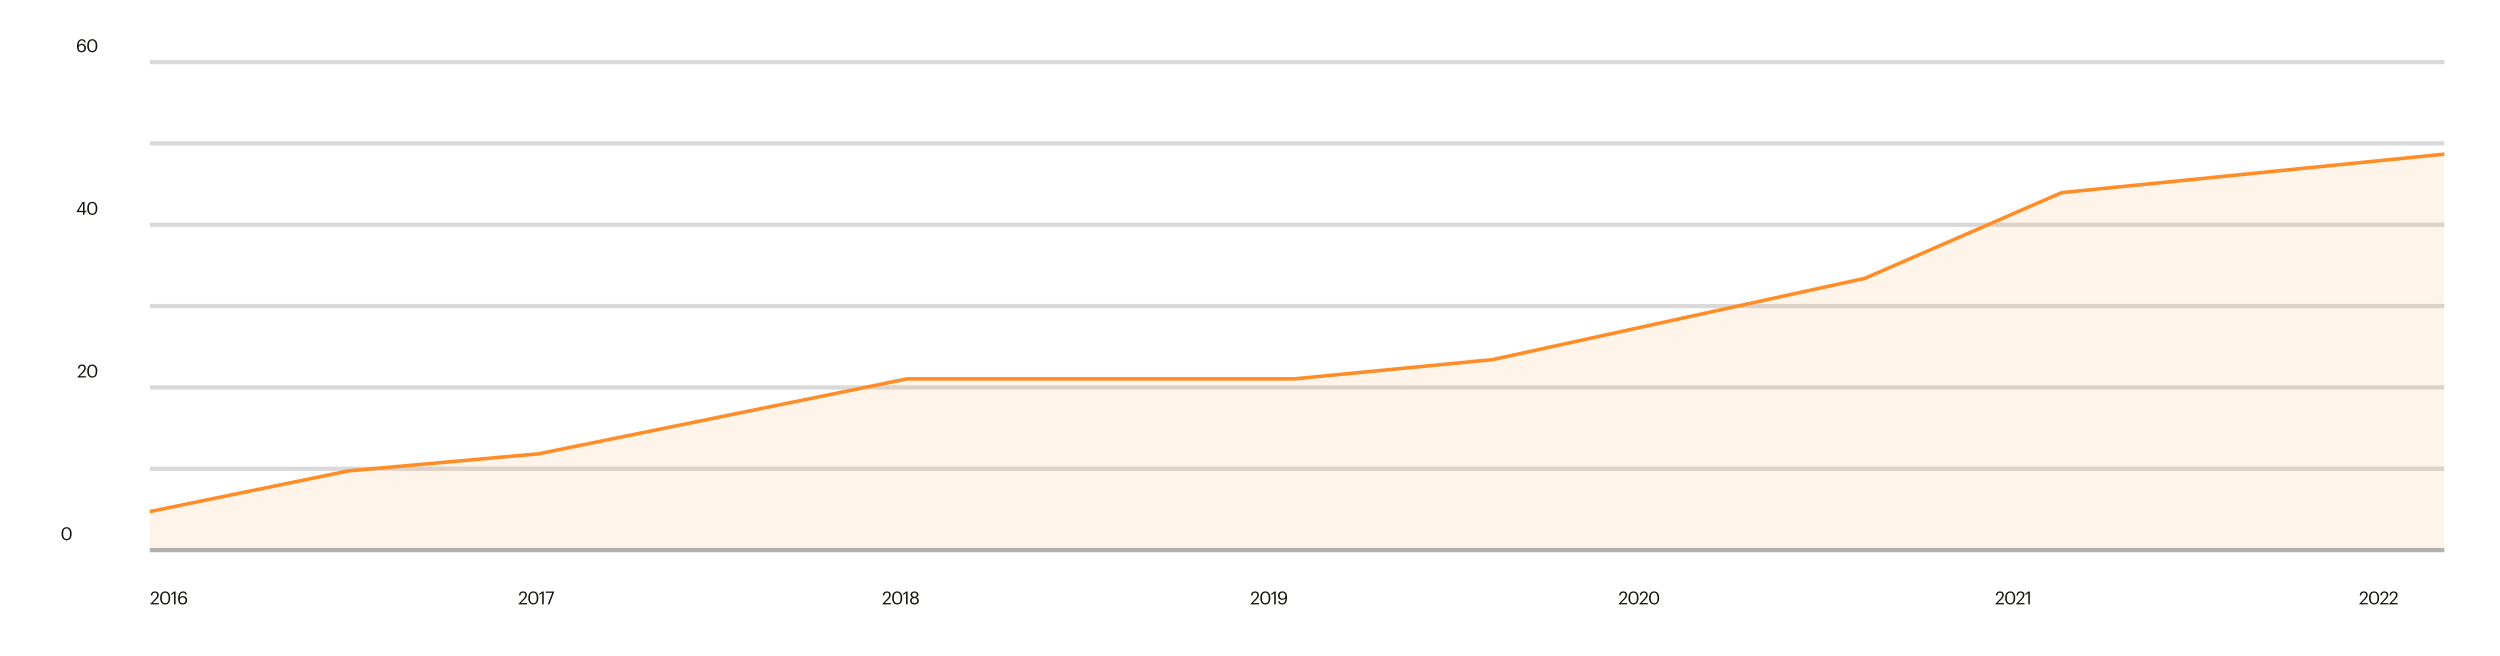 <?xml version="1.0" encoding="UTF-8"?> <svg xmlns="http://www.w3.org/2000/svg" width="1399" height="367" viewBox="0 0 1399 367" fill="none"><rect width="1399" height="367" fill="white"></rect><path d="M84.098 337.988L86.938 334.998C87.624 334.272 87.968 333.582 87.968 332.928C87.968 332.528 87.854 332.215 87.628 331.988C87.408 331.762 87.094 331.648 86.688 331.648C85.821 331.648 85.318 332.178 85.178 333.238H84.368C84.421 332.532 84.651 331.975 85.058 331.568C85.471 331.155 86.014 330.948 86.688 330.948C87.348 330.948 87.871 331.132 88.258 331.498C88.651 331.858 88.848 332.345 88.848 332.958C88.848 333.745 88.368 334.612 87.408 335.558L85.438 337.478H88.888V338.188H84.098V337.988ZM92.463 337.558C93.723 337.558 94.353 336.635 94.353 334.788V334.388C94.353 333.555 94.183 332.892 93.843 332.398C93.503 331.898 93.036 331.648 92.443 331.648C91.836 331.648 91.363 331.888 91.023 332.368C90.683 332.848 90.513 333.528 90.513 334.408V334.808C90.513 335.695 90.686 336.375 91.033 336.848C91.38 337.322 91.856 337.558 92.463 337.558ZM92.463 338.278C91.61 338.278 90.923 337.962 90.403 337.328C89.883 336.695 89.623 335.858 89.623 334.818V334.418C89.623 333.358 89.873 332.515 90.373 331.888C90.88 331.262 91.57 330.948 92.443 330.948C93.31 330.948 93.99 331.265 94.483 331.898C94.983 332.532 95.233 333.365 95.233 334.398V334.798C95.233 335.852 94.986 336.695 94.493 337.328C94.006 337.962 93.33 338.278 92.463 338.278ZM97.386 331.898L95.787 333.048V332.238L97.447 331.038H98.257V338.188H97.386V331.898ZM102.238 338.278C100.524 338.278 99.668 337.195 99.668 335.028V334.858C99.668 333.605 99.921 332.642 100.428 331.968C100.941 331.288 101.621 330.948 102.468 330.948C103.041 330.948 103.508 331.095 103.868 331.388C104.234 331.682 104.464 332.112 104.558 332.678H103.728C103.648 332.332 103.504 332.075 103.298 331.908C103.091 331.742 102.794 331.658 102.408 331.658C101.854 331.658 101.408 331.905 101.068 332.398C100.728 332.892 100.548 333.598 100.528 334.518C100.914 333.872 101.528 333.548 102.368 333.548C103.068 333.548 103.631 333.772 104.058 334.218C104.491 334.658 104.708 335.215 104.708 335.888C104.708 336.608 104.484 337.188 104.038 337.628C103.591 338.062 102.991 338.278 102.238 338.278ZM102.238 337.598C102.704 337.598 103.084 337.445 103.378 337.138C103.671 336.832 103.818 336.428 103.818 335.928C103.818 335.408 103.674 334.995 103.388 334.688C103.101 334.382 102.714 334.228 102.228 334.228C101.748 334.228 101.354 334.375 101.048 334.668C100.741 334.962 100.588 335.342 100.588 335.808C100.588 336.375 100.738 336.815 101.038 337.128C101.344 337.442 101.744 337.598 102.238 337.598Z" fill="#0E110A"></path><path d="M37.292 301.626C38.552 301.626 39.182 300.703 39.182 298.856V298.456C39.182 297.623 39.012 296.959 38.672 296.466C38.332 295.966 37.866 295.716 37.272 295.716C36.666 295.716 36.192 295.956 35.852 296.436C35.512 296.916 35.342 297.596 35.342 298.476V298.876C35.342 299.763 35.516 300.443 35.862 300.916C36.209 301.389 36.686 301.626 37.292 301.626ZM37.292 302.346C36.439 302.346 35.752 302.029 35.232 301.396C34.712 300.763 34.452 299.926 34.452 298.886V298.486C34.452 297.426 34.702 296.583 35.202 295.956C35.709 295.329 36.399 295.016 37.272 295.016C38.139 295.016 38.819 295.333 39.312 295.966C39.812 296.599 40.062 297.433 40.062 298.466V298.866C40.062 299.919 39.816 300.763 39.322 301.396C38.836 302.029 38.159 302.346 37.292 302.346Z" fill="#0E110A"></path><path d="M43.3 211.025L46.14 208.035C46.827 207.308 47.17 206.618 47.17 205.965C47.17 205.565 47.057 205.251 46.83 205.025C46.61 204.798 46.297 204.685 45.89 204.685C45.024 204.685 44.52 205.215 44.38 206.275H43.57C43.624 205.568 43.854 205.011 44.26 204.605C44.674 204.191 45.217 203.985 45.89 203.985C46.55 203.985 47.074 204.168 47.46 204.535C47.854 204.895 48.05 205.381 48.05 205.995C48.05 206.781 47.57 207.648 46.61 208.595L44.64 210.515H48.09V211.225H43.3V211.025ZM51.666 210.595C52.926 210.595 53.556 209.671 53.556 207.825V207.425C53.556 206.591 53.386 205.928 53.046 205.435C52.706 204.935 52.239 204.685 51.646 204.685C51.039 204.685 50.566 204.925 50.226 205.405C49.886 205.885 49.716 206.565 49.716 207.445V207.845C49.716 208.731 49.889 209.411 50.236 209.885C50.582 210.358 51.059 210.595 51.666 210.595ZM51.666 211.315C50.812 211.315 50.126 210.998 49.606 210.365C49.086 209.731 48.826 208.895 48.826 207.855V207.455C48.826 206.395 49.076 205.551 49.576 204.925C50.082 204.298 50.772 203.985 51.646 203.985C52.512 203.985 53.192 204.301 53.686 204.935C54.186 205.568 54.436 206.401 54.436 207.435V207.835C54.436 208.888 54.189 209.731 53.696 210.365C53.209 210.998 52.532 211.315 51.666 211.315Z" fill="#0E110A"></path><path d="M46.455 118.696H42.875V118.416L46.145 113.046H47.305V117.986H48.295V118.696H47.305V120.196H46.455V118.696ZM46.455 117.986V113.706L43.975 117.986H46.455ZM51.666 119.566C52.926 119.566 53.556 118.643 53.556 116.796V116.396C53.556 115.563 53.386 114.9 53.046 114.406C52.706 113.906 52.239 113.656 51.646 113.656C51.039 113.656 50.566 113.896 50.226 114.376C49.886 114.856 49.716 115.536 49.716 116.416V116.816C49.716 117.703 49.889 118.383 50.236 118.856C50.582 119.33 51.059 119.566 51.666 119.566ZM51.666 120.286C50.812 120.286 50.126 119.97 49.606 119.336C49.086 118.703 48.826 117.866 48.826 116.826V116.426C48.826 115.366 49.076 114.523 49.576 113.896C50.082 113.27 50.772 112.956 51.646 112.956C52.512 112.956 53.192 113.273 53.686 113.906C54.186 114.54 54.436 115.373 54.436 116.406V116.806C54.436 117.86 54.189 118.703 53.696 119.336C53.209 119.97 52.532 120.286 51.666 120.286Z" fill="#0E110A"></path><path d="M45.636 29.256C43.922 29.256 43.066 28.173 43.066 26.006V25.836C43.066 24.583 43.319 23.619 43.826 22.946C44.339 22.266 45.019 21.926 45.866 21.926C46.439 21.926 46.906 22.073 47.266 22.366C47.633 22.659 47.862 23.089 47.956 23.656H47.126C47.046 23.309 46.903 23.053 46.696 22.886C46.489 22.719 46.193 22.636 45.806 22.636C45.252 22.636 44.806 22.883 44.466 23.376C44.126 23.869 43.946 24.576 43.926 25.496C44.312 24.849 44.926 24.526 45.766 24.526C46.466 24.526 47.029 24.749 47.456 25.196C47.889 25.636 48.106 26.193 48.106 26.866C48.106 27.586 47.883 28.166 47.436 28.606C46.989 29.039 46.389 29.256 45.636 29.256ZM45.636 28.576C46.102 28.576 46.483 28.423 46.776 28.116C47.069 27.809 47.216 27.406 47.216 26.906C47.216 26.386 47.072 25.973 46.786 25.666C46.499 25.359 46.112 25.206 45.626 25.206C45.146 25.206 44.752 25.353 44.446 25.646C44.139 25.939 43.986 26.319 43.986 26.786C43.986 27.353 44.136 27.793 44.436 28.106C44.742 28.419 45.142 28.576 45.636 28.576ZM51.666 28.536C52.926 28.536 53.556 27.613 53.556 25.766V25.366C53.556 24.533 53.386 23.869 53.046 23.376C52.706 22.876 52.239 22.626 51.646 22.626C51.039 22.626 50.566 22.866 50.226 23.346C49.886 23.826 49.716 24.506 49.716 25.386V25.786C49.716 26.673 49.889 27.353 50.236 27.826C50.582 28.299 51.059 28.536 51.666 28.536ZM51.666 29.256C50.812 29.256 50.126 28.939 49.606 28.306C49.086 27.673 48.826 26.836 48.826 25.796V25.396C48.826 24.336 49.076 23.493 49.576 22.866C50.082 22.239 50.772 21.926 51.646 21.926C52.512 21.926 53.192 22.243 53.686 22.876C54.186 23.509 54.436 24.343 54.436 25.376V25.776C54.436 26.829 54.189 27.673 53.696 28.306C53.209 28.939 52.532 29.256 51.666 29.256Z" fill="#0E110A"></path><path d="M290.109 337.988L292.949 334.998C293.636 334.272 293.979 333.582 293.979 332.928C293.979 332.528 293.866 332.215 293.639 331.988C293.419 331.762 293.106 331.648 292.699 331.648C291.833 331.648 291.329 332.178 291.189 333.238H290.379C290.433 332.532 290.663 331.975 291.069 331.568C291.483 331.155 292.026 330.948 292.699 330.948C293.359 330.948 293.883 331.132 294.269 331.498C294.663 331.858 294.859 332.345 294.859 332.958C294.859 333.745 294.379 334.612 293.419 335.558L291.449 337.478H294.899V338.188H290.109V337.988ZM298.475 337.558C299.735 337.558 300.365 336.635 300.365 334.788V334.388C300.365 333.555 300.195 332.892 299.855 332.398C299.515 331.898 299.048 331.648 298.455 331.648C297.848 331.648 297.375 331.888 297.035 332.368C296.695 332.848 296.525 333.528 296.525 334.408V334.808C296.525 335.695 296.698 336.375 297.045 336.848C297.391 337.322 297.868 337.558 298.475 337.558ZM298.475 338.278C297.621 338.278 296.935 337.962 296.415 337.328C295.895 336.695 295.635 335.858 295.635 334.818V334.418C295.635 333.358 295.885 332.515 296.385 331.888C296.891 331.262 297.581 330.948 298.455 330.948C299.321 330.948 300.001 331.265 300.495 331.898C300.995 332.532 301.245 333.365 301.245 334.398V334.798C301.245 335.852 300.998 336.695 300.505 337.328C300.018 337.962 299.341 338.278 298.475 338.278ZM303.398 331.898L301.798 333.048V332.238L303.458 331.038H304.268V338.188H303.398V331.898ZM309.03 331.738H305.4V331.038H310.11V331.158L307.43 338.188H306.54L309.03 331.738Z" fill="#0E110A"></path><path d="M699.75 337.991L702.59 335.001C703.277 334.275 703.62 333.585 703.62 332.931C703.62 332.531 703.507 332.218 703.28 331.991C703.06 331.765 702.747 331.651 702.34 331.651C701.473 331.651 700.97 332.181 700.83 333.241H700.02C700.073 332.535 700.303 331.978 700.71 331.571C701.123 331.158 701.667 330.951 702.34 330.951C703 330.951 703.523 331.135 703.91 331.501C704.303 331.861 704.5 332.348 704.5 332.961C704.5 333.748 704.02 334.615 703.06 335.561L701.09 337.481H704.54V338.191H699.75V337.991ZM708.115 337.561C709.375 337.561 710.005 336.638 710.005 334.791V334.391C710.005 333.558 709.835 332.895 709.495 332.401C709.155 331.901 708.689 331.651 708.095 331.651C707.489 331.651 707.015 331.891 706.675 332.371C706.335 332.851 706.165 333.531 706.165 334.411V334.811C706.165 335.698 706.339 336.378 706.685 336.851C707.032 337.325 707.509 337.561 708.115 337.561ZM708.115 338.281C707.262 338.281 706.575 337.965 706.055 337.331C705.535 336.698 705.275 335.861 705.275 334.821V334.421C705.275 333.361 705.525 332.518 706.025 331.891C706.532 331.265 707.222 330.951 708.095 330.951C708.962 330.951 709.642 331.268 710.135 331.901C710.635 332.535 710.885 333.368 710.885 334.401V334.801C710.885 335.855 710.639 336.698 710.145 337.331C709.659 337.965 708.982 338.281 708.115 338.281ZM713.039 331.901L711.439 333.051V332.241L713.099 331.041H713.909V338.191H713.039V331.901ZM717.523 338.271C716.869 338.271 716.346 338.111 715.953 337.791C715.559 337.471 715.316 337.018 715.222 336.431H716.063C716.149 336.805 716.306 337.088 716.533 337.281C716.766 337.468 717.103 337.561 717.543 337.561C718.123 337.561 718.569 337.325 718.883 336.851C719.196 336.378 719.359 335.668 719.373 334.721C719.193 335.021 718.943 335.255 718.623 335.421C718.303 335.588 717.936 335.671 717.523 335.671C716.829 335.671 716.263 335.451 715.823 335.011C715.389 334.571 715.173 334.011 715.173 333.331C715.173 332.611 715.396 332.035 715.843 331.601C716.289 331.161 716.889 330.941 717.643 330.941C718.489 330.941 719.129 331.215 719.562 331.761C719.996 332.308 720.212 333.101 720.212 334.141V334.591C720.212 335.785 719.979 336.698 719.513 337.331C719.053 337.958 718.389 338.271 717.523 338.271ZM717.653 334.991C718.133 334.991 718.526 334.848 718.833 334.561C719.139 334.275 719.293 333.901 719.293 333.441C719.293 332.868 719.139 332.421 718.833 332.101C718.533 331.781 718.136 331.621 717.643 331.621C717.176 331.621 716.796 331.775 716.503 332.081C716.209 332.388 716.063 332.791 716.063 333.291C716.063 333.811 716.206 334.225 716.493 334.531C716.779 334.838 717.166 334.991 717.653 334.991Z" fill="#0E110A"></path><path d="M905.77 337.988L908.61 334.998C909.296 334.272 909.64 333.582 909.64 332.928C909.64 332.528 909.526 332.215 909.3 331.988C909.08 331.762 908.766 331.648 908.36 331.648C907.493 331.648 906.99 332.178 906.85 333.238H906.04C906.093 332.532 906.323 331.975 906.73 331.568C907.143 331.155 907.686 330.948 908.36 330.948C909.02 330.948 909.543 331.132 909.93 331.498C910.323 331.858 910.52 332.345 910.52 332.958C910.52 333.745 910.04 334.612 909.08 335.558L907.11 337.478H910.56V338.188H905.77V337.988ZM914.135 337.558C915.395 337.558 916.025 336.635 916.025 334.788V334.388C916.025 333.555 915.855 332.892 915.515 332.398C915.175 331.898 914.708 331.648 914.115 331.648C913.508 331.648 913.035 331.888 912.695 332.368C912.355 332.848 912.185 333.528 912.185 334.408V334.808C912.185 335.695 912.358 336.375 912.705 336.848C913.051 337.322 913.528 337.558 914.135 337.558ZM914.135 338.278C913.281 338.278 912.595 337.962 912.075 337.328C911.555 336.695 911.295 335.858 911.295 334.818V334.418C911.295 333.358 911.545 332.515 912.045 331.888C912.551 331.262 913.241 330.948 914.115 330.948C914.981 330.948 915.661 331.265 916.155 331.898C916.655 332.532 916.905 333.365 916.905 334.398V334.798C916.905 335.852 916.658 336.695 916.165 337.328C915.678 337.962 915.001 338.278 914.135 338.278ZM917.318 337.988L920.158 334.998C920.845 334.272 921.188 333.582 921.188 332.928C921.188 332.528 921.075 332.215 920.848 331.988C920.628 331.762 920.315 331.648 919.908 331.648C919.042 331.648 918.538 332.178 918.398 333.238H917.588C917.642 332.532 917.872 331.975 918.278 331.568C918.692 331.155 919.235 330.948 919.908 330.948C920.568 330.948 921.092 331.132 921.478 331.498C921.872 331.858 922.068 332.345 922.068 332.958C922.068 333.745 921.588 334.612 920.628 335.558L918.658 337.478H922.108V338.188H917.318V337.988ZM925.684 337.558C926.944 337.558 927.574 336.635 927.574 334.788V334.388C927.574 333.555 927.404 332.892 927.064 332.398C926.724 331.898 926.257 331.648 925.664 331.648C925.057 331.648 924.584 331.888 924.244 332.368C923.904 332.848 923.734 333.528 923.734 334.408V334.808C923.734 335.695 923.907 336.375 924.254 336.848C924.6 337.322 925.077 337.558 925.684 337.558ZM925.684 338.278C924.83 338.278 924.144 337.962 923.624 337.328C923.104 336.695 922.844 335.858 922.844 334.818V334.418C922.844 333.358 923.094 332.515 923.594 331.888C924.1 331.262 924.79 330.948 925.664 330.948C926.53 330.948 927.21 331.265 927.704 331.898C928.204 332.532 928.454 333.365 928.454 334.398V334.798C928.454 335.852 928.207 336.695 927.714 337.328C927.227 337.962 926.55 338.278 925.684 338.278Z" fill="#0E110A"></path><path d="M1116.58 337.988L1119.42 334.998C1120.1 334.272 1120.45 333.582 1120.45 332.928C1120.45 332.528 1120.33 332.215 1120.11 331.988C1119.89 331.762 1119.57 331.648 1119.17 331.648C1118.3 331.648 1117.8 332.178 1117.66 333.238H1116.85C1116.9 332.532 1117.13 331.975 1117.54 331.568C1117.95 331.155 1118.49 330.948 1119.17 330.948C1119.83 330.948 1120.35 331.132 1120.74 331.498C1121.13 331.858 1121.33 332.345 1121.33 332.958C1121.33 333.745 1120.85 334.612 1119.89 335.558L1117.92 337.478H1121.37V338.188H1116.58V337.988ZM1124.94 337.558C1126.2 337.558 1126.83 336.635 1126.83 334.788V334.388C1126.83 333.555 1126.66 332.892 1126.32 332.398C1125.98 331.898 1125.52 331.648 1124.92 331.648C1124.32 331.648 1123.84 331.888 1123.5 332.368C1123.16 332.848 1122.99 333.528 1122.99 334.408V334.808C1122.99 335.695 1123.17 336.375 1123.51 336.848C1123.86 337.322 1124.34 337.558 1124.94 337.558ZM1124.94 338.278C1124.09 338.278 1123.4 337.962 1122.88 337.328C1122.36 336.695 1122.1 335.858 1122.1 334.818V334.418C1122.1 333.358 1122.35 332.515 1122.85 331.888C1123.36 331.262 1124.05 330.948 1124.92 330.948C1125.79 330.948 1126.47 331.265 1126.96 331.898C1127.46 332.532 1127.71 333.365 1127.71 334.398V334.798C1127.71 335.852 1127.47 336.695 1126.97 337.328C1126.49 337.962 1125.81 338.278 1124.94 338.278ZM1128.13 337.988L1130.97 334.998C1131.65 334.272 1132 333.582 1132 332.928C1132 332.528 1131.88 332.215 1131.66 331.988C1131.44 331.762 1131.12 331.648 1130.72 331.648C1129.85 331.648 1129.35 332.178 1129.21 333.238H1128.4C1128.45 332.532 1128.68 331.975 1129.09 331.568C1129.5 331.155 1130.04 330.948 1130.72 330.948C1131.38 330.948 1131.9 331.132 1132.29 331.498C1132.68 331.858 1132.88 332.345 1132.88 332.958C1132.88 333.745 1132.4 334.612 1131.44 335.558L1129.47 337.478H1132.92V338.188H1128.13V337.988ZM1135.03 331.898L1133.43 333.048V332.238L1135.09 331.038H1135.9V338.188H1135.03V331.898Z" fill="#0E110A"></path><path d="M1320.19 337.988L1323.03 334.998C1323.72 334.272 1324.06 333.582 1324.06 332.928C1324.06 332.528 1323.95 332.215 1323.72 331.988C1323.5 331.762 1323.19 331.648 1322.78 331.648C1321.91 331.648 1321.41 332.178 1321.27 333.238H1320.46C1320.51 332.532 1320.74 331.975 1321.15 331.568C1321.56 331.155 1322.11 330.948 1322.78 330.948C1323.44 330.948 1323.96 331.132 1324.35 331.498C1324.74 331.858 1324.94 332.345 1324.94 332.958C1324.94 333.745 1324.46 334.612 1323.5 335.558L1321.53 337.478H1324.98V338.188H1320.19V337.988ZM1328.56 337.558C1329.82 337.558 1330.45 336.635 1330.45 334.788V334.388C1330.45 333.555 1330.28 332.892 1329.94 332.398C1329.6 331.898 1329.13 331.648 1328.54 331.648C1327.93 331.648 1327.46 331.888 1327.12 332.368C1326.78 332.848 1326.61 333.528 1326.61 334.408V334.808C1326.61 335.695 1326.78 336.375 1327.13 336.848C1327.47 337.322 1327.95 337.558 1328.56 337.558ZM1328.56 338.278C1327.7 338.278 1327.02 337.962 1326.5 337.328C1325.98 336.695 1325.72 335.858 1325.72 334.818V334.418C1325.72 333.358 1325.97 332.515 1326.47 331.888C1326.97 331.262 1327.66 330.948 1328.54 330.948C1329.4 330.948 1330.08 331.265 1330.58 331.898C1331.08 332.532 1331.33 333.365 1331.33 334.398V334.798C1331.33 335.852 1331.08 336.695 1330.59 337.328C1330.1 337.962 1329.42 338.278 1328.56 338.278ZM1331.74 337.988L1334.58 334.998C1335.27 334.272 1335.61 333.582 1335.61 332.928C1335.61 332.528 1335.5 332.215 1335.27 331.988C1335.05 331.762 1334.74 331.648 1334.33 331.648C1333.46 331.648 1332.96 332.178 1332.82 333.238H1332.01C1332.06 332.532 1332.29 331.975 1332.7 331.568C1333.11 331.155 1333.66 330.948 1334.33 330.948C1334.99 330.948 1335.51 331.132 1335.9 331.498C1336.29 331.858 1336.49 332.345 1336.49 332.958C1336.49 333.745 1336.01 334.612 1335.05 335.558L1333.08 337.478H1336.53V338.188H1331.74V337.988ZM1336.9 337.988L1339.74 334.998C1340.43 334.272 1340.77 333.582 1340.77 332.928C1340.77 332.528 1340.66 332.215 1340.43 331.988C1340.21 331.762 1339.9 331.648 1339.49 331.648C1338.63 331.648 1338.12 332.178 1337.98 333.238H1337.17C1337.23 332.532 1337.46 331.975 1337.86 331.568C1338.28 331.155 1338.82 330.948 1339.49 330.948C1340.15 330.948 1340.68 331.132 1341.06 331.498C1341.46 331.858 1341.65 332.345 1341.65 332.958C1341.65 333.745 1341.17 334.612 1340.21 335.558L1338.24 337.478H1341.69V338.188H1336.9V337.988Z" fill="#0E110A"></path><path d="M493.73 337.988L496.57 334.998C497.257 334.272 497.6 333.582 497.6 332.928C497.6 332.528 497.487 332.215 497.26 331.988C497.04 331.762 496.727 331.648 496.32 331.648C495.454 331.648 494.95 332.178 494.81 333.238H494C494.054 332.532 494.284 331.975 494.69 331.568C495.104 331.155 495.647 330.948 496.32 330.948C496.98 330.948 497.504 331.132 497.89 331.498C498.284 331.858 498.48 332.345 498.48 332.958C498.48 333.745 498 334.612 497.04 335.558L495.07 337.478H498.52V338.188H493.73V337.988ZM502.096 337.558C503.356 337.558 503.986 336.635 503.986 334.788V334.388C503.986 333.555 503.816 332.892 503.476 332.398C503.136 331.898 502.669 331.648 502.076 331.648C501.469 331.648 500.996 331.888 500.656 332.368C500.316 332.848 500.146 333.528 500.146 334.408V334.808C500.146 335.695 500.319 336.375 500.666 336.848C501.012 337.322 501.489 337.558 502.096 337.558ZM502.096 338.278C501.242 338.278 500.556 337.962 500.036 337.328C499.516 336.695 499.256 335.858 499.256 334.818V334.418C499.256 333.358 499.506 332.515 500.006 331.888C500.512 331.262 501.202 330.948 502.076 330.948C502.942 330.948 503.622 331.265 504.116 331.898C504.616 332.532 504.866 333.365 504.866 334.398V334.798C504.866 335.852 504.619 336.695 504.126 337.328C503.639 337.962 502.962 338.278 502.096 338.278ZM507.019 331.898L505.419 333.048V332.238L507.079 331.038H507.889V338.188H507.019V331.898ZM511.741 338.278C511.334 338.278 510.947 338.205 510.581 338.058C510.214 337.905 509.904 337.662 509.651 337.328C509.397 336.995 509.271 336.605 509.271 336.158C509.271 335.698 509.394 335.312 509.641 334.998C509.887 334.685 510.214 334.455 510.621 334.308C509.901 334.022 509.541 333.522 509.541 332.808C509.541 332.262 509.761 331.815 510.201 331.468C510.647 331.122 511.161 330.948 511.741 330.948C512.321 330.948 512.831 331.122 513.271 331.468C513.711 331.808 513.931 332.248 513.931 332.788C513.931 333.475 513.564 333.978 512.831 334.298C513.744 334.638 514.201 335.252 514.201 336.138C514.201 336.812 513.954 337.338 513.461 337.718C512.974 338.092 512.401 338.278 511.741 338.278ZM511.741 337.568C512.201 337.568 512.577 337.442 512.871 337.188C513.164 336.928 513.311 336.568 513.311 336.108C513.311 335.662 513.161 335.315 512.861 335.068C512.567 334.815 512.201 334.688 511.761 334.688C511.307 334.688 510.927 334.815 510.621 335.068C510.314 335.315 510.161 335.668 510.161 336.128C510.161 336.575 510.314 336.928 510.621 337.188C510.927 337.442 511.301 337.568 511.741 337.568ZM511.771 333.998C512.157 333.998 512.467 333.892 512.701 333.678C512.934 333.465 513.051 333.172 513.051 332.798C513.051 332.458 512.927 332.178 512.681 331.958C512.434 331.738 512.121 331.628 511.741 331.628C511.354 331.628 511.037 331.735 510.791 331.948C510.544 332.162 510.421 332.452 510.421 332.818C510.421 333.178 510.551 333.465 510.811 333.678C511.071 333.892 511.391 333.998 511.771 333.998Z" fill="#0E110A"></path><rect x="83.848" y="261.114" width="1284.01" height="2.396" fill="#D9D9D9"></rect><rect x="83.848" y="215.6" width="1284.01" height="2.396" fill="#D9D9D9"></rect><rect x="83.848" y="170.084" width="1284.01" height="2.396" fill="#D9D9D9"></rect><rect x="83.848" y="124.568" width="1284.01" height="2.396" fill="#D9D9D9"></rect><rect x="83.848" y="79.053" width="1284.01" height="2.396" fill="#D9D9D9"></rect><rect x="83.848" y="33.537" width="1284.01" height="2.396" fill="#D9D9D9"></rect><path d="M194.998 263.51L83.848 286.268V309.025H1367.86V86.239L1153.67 107.799L1043.67 155.71L835.268 201.226L724.118 212.006H507.607L301.516 253.928L194.998 263.51Z" fill="#FF8D27" fill-opacity="0.1"></path><path d="M83.848 286.268L194.998 263.51L301.516 253.928L507.607 212.006H724.118L835.268 201.226L1043.67 155.71L1153.67 107.799L1367.86 86.239" stroke="#FF8D27" stroke-width="2"></path><rect x="83.848" y="306.63" width="1284.01" height="2.396" fill="#B1B1B1"></rect></svg> 
